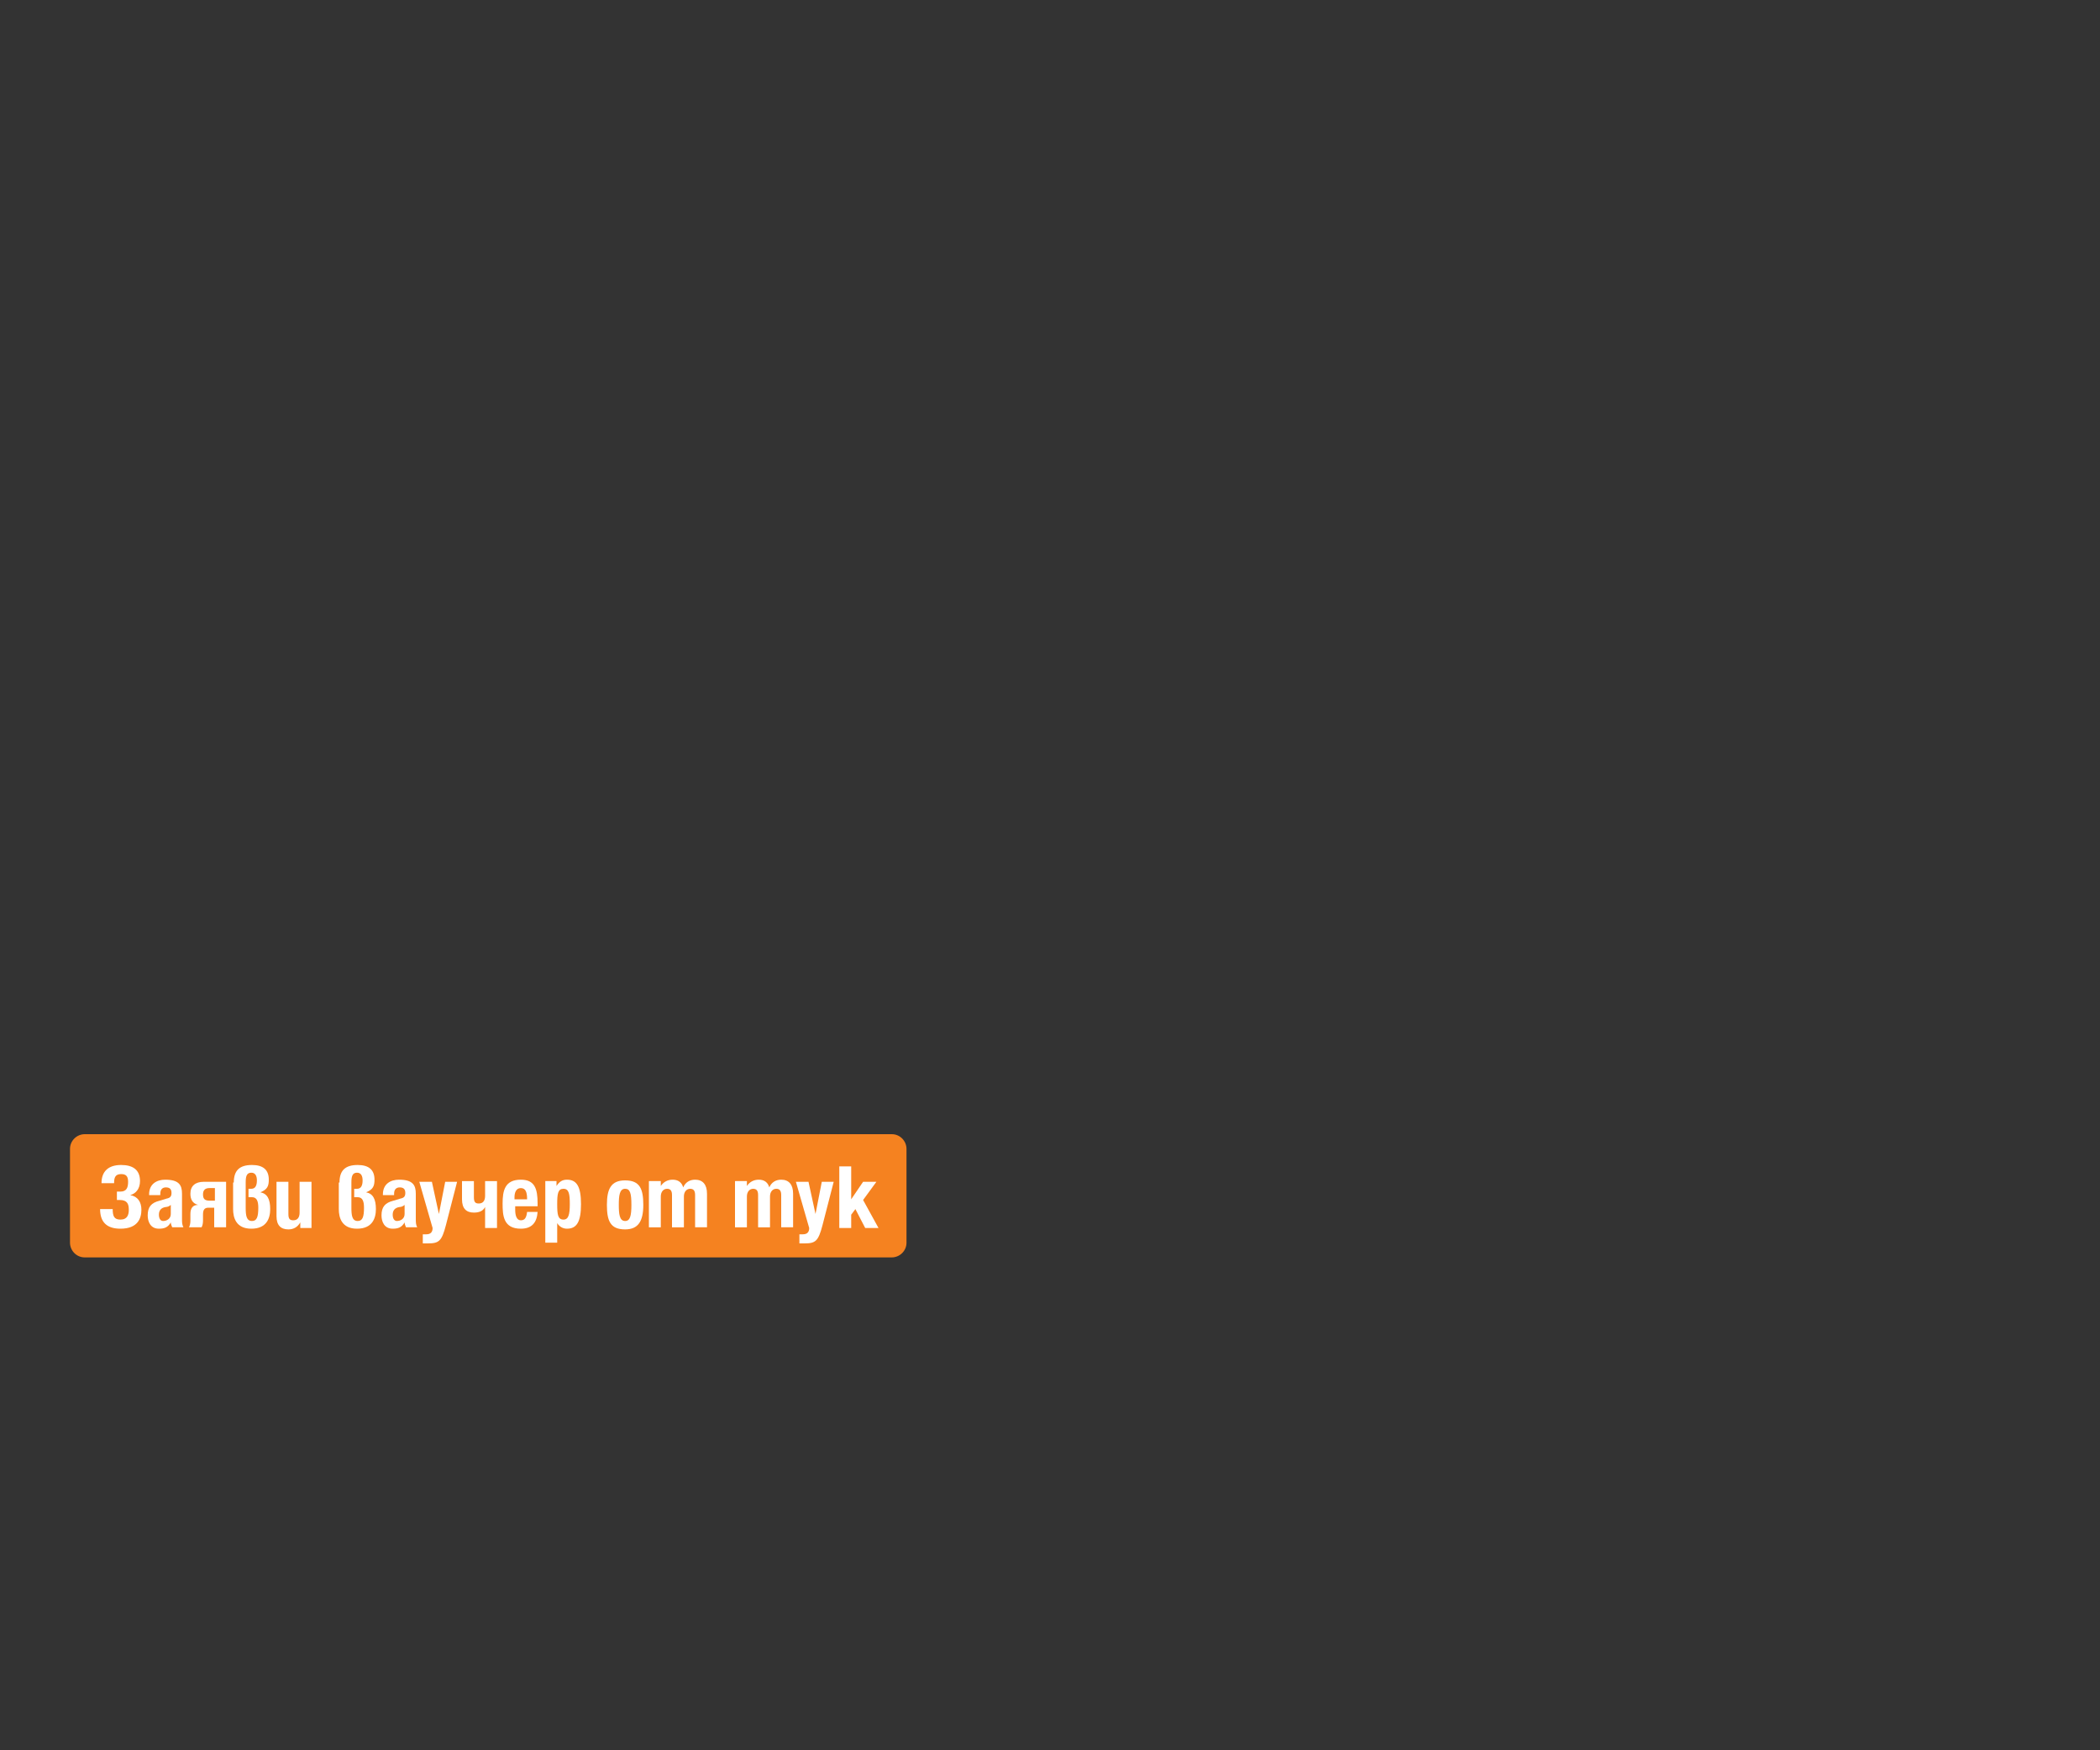 <svg enable-background="new 0 0 300 250" viewBox="0 0 300 250" xmlns="http://www.w3.org/2000/svg"><rect x="0" y="0" width="300" height="250" fill="#333333" stroke="none"/><path d="m12.1 162c-1.1 0-2.1.9-2.1 2.1v13.4c0 1.1.9 2.1 2.1 2.1h115.3c1.1 0 2.1-.9 2.1-2.1v-13.4c0-1.1-.9-2.1-2.1-2.1z" fill="#f58220"/><g fill="#fff"><path d="m16.7 171.4v-1.2h.5c.9 0 1.1-.6 1.1-1.4s-.3-1.1-1-1.1c-.9 0-1 .6-1 1.3h-1.8c0-1.7 1-2.6 2.8-2.6 1.7 0 2.7.7 2.7 2.3 0 1.1-.6 1.8-1.4 2 1.1.2 1.6 1 1.6 2.1 0 1.2-.5 2.7-3 2.7-1.9 0-2.9-.9-2.9-2.8h1.8c0 1 .2 1.5 1.1 1.5 1 0 1.2-.7 1.2-1.4 0-.8-.2-1.4-1.3-1.4z"/><path d="m21.3 170.8v-.2c0-1.5 1.1-2.1 2.3-2.1 2 0 2.4.8 2.4 2v3.5c0 .6 0 .9.2 1.3h-1.6c-.1-.2-.2-.5-.2-.7-.4.7-.9.9-1.7.9-1.2 0-1.6-1-1.6-1.9 0-1.2.5-1.8 1.7-2.1l1-.3c.5-.1.7-.3.7-.8s-.2-.8-.8-.8c-.5 0-.8.3-.8.9v.2h-1.6zm3.1 1.3c-.2.2-.5.3-.7.3-.7.1-1 .5-1 1.1 0 .5.2.9.6.9.5 0 1.1-.3 1.1-1z"/><path d="m32.3 168.7v6.6h-1.7v-2.8h-.8c-.6 0-.8.3-.8 1v.9c0 .4-.1.7-.2.9h-1.8c.1-.2.2-.5.2-.9v-1c0-.9.4-1.3 1.1-1.3-.8-.2-1.1-.8-1.1-1.6 0-1.1.7-1.7 1.9-1.7h3.2zm-1.7 1h-.7c-.6 0-.9.3-.9.9 0 .7.3.9 1 .9h.7v-1.8z"/><path d="m33.4 168.9c0-1.7.8-2.5 2.6-2.5 1.6 0 2.4.7 2.4 2.1 0 .9-.2 1.4-1.2 1.8 1 .2 1.4 1 1.4 2.4 0 1.3-.5 2.8-2.7 2.8s-2.6-1.6-2.6-2.8v-3.8zm2.1.9h.4c.6 0 .8-.5.8-1.2 0-.6-.2-1.1-.8-1.1-.7 0-.8.6-.8 1.4v3.6c0 1.1.1 1.9.9 1.9.7 0 .9-.6.9-1.9 0-.9-.2-1.5-.9-1.5h-.5z"/><path d="m42.9 174.6c-.4.7-1 1-1.7 1-1.1 0-1.7-.6-1.7-1.9v-4.9h1.7v4.6c0 .7.2.9.7.9.6 0 .9-.4.9-1.1v-4.4h1.7v6.6h-1.6z"/><path d="m48.5 168.9c0-1.7.8-2.5 2.6-2.5 1.6 0 2.4.7 2.4 2.1 0 .9-.2 1.4-1.2 1.8 1 .2 1.4 1 1.4 2.4 0 1.3-.5 2.8-2.7 2.8s-2.6-1.6-2.6-2.8v-3.8zm2.2.9h.3c.6 0 .8-.5.8-1.2 0-.6-.2-1.1-.8-1.1-.7 0-.8.6-.8 1.4v3.6c0 1.1.1 1.9.9 1.9.7 0 .9-.6.9-1.9 0-.9-.2-1.5-.9-1.5h-.5v-1.2z"/><path d="m54.7 170.8v-.2c0-1.5 1.1-2.1 2.3-2.1 2 0 2.4.8 2.4 2v3.5c0 .6 0 .9.2 1.3h-1.6c-.1-.2-.2-.5-.2-.7-.4.7-.9.9-1.7.9-1.2 0-1.6-1-1.6-1.9 0-1.2.5-1.8 1.7-2.1l1-.3c.5-.1.7-.3.7-.8s-.2-.8-.8-.8c-.5 0-.8.3-.8.9v.2h-1.6zm3.1 1.3c-.2.2-.5.3-.7.3-.7.1-1 .5-1 1.1 0 .5.2.9.6.9.5 0 1.1-.3 1.1-1z"/><path d="m60.5 176.3h.4c.6 0 .9-.3.9-.9l-1.9-6.6h1.8l1 4.6.9-4.6h1.7l-1.6 6.2c-.6 2.3-1 2.6-2.6 2.6h-.7v-1.3z"/><path d="m71 175.4h-1.7v-3c-.3.6-.9.8-1.6.8-1.1 0-1.7-.6-1.7-1.9v-2.6h1.7v2.3c0 .7.2.9.7.9.6 0 .9-.4.9-1.1v-2.1h1.7z"/><path d="m73.6 172.3v.5c0 .8.2 1.5.8 1.5s.8-.4.9-1.2h1.5c-.1 1.5-.8 2.4-2.4 2.4-2.5 0-2.6-1.9-2.6-3.6 0-1.8.3-3.4 2.6-3.4 2 0 2.4 1.3 2.4 3.4v.4zm1.7-1c0-1-.2-1.6-.9-1.6s-.9.7-.9 1.3v.3z"/><path d="m77.9 168.7h1.6v.7c.4-.6.8-.9 1.5-.9 1.4 0 2 1 2 3.5s-.6 3.5-2 3.5c-.6 0-1.1-.3-1.4-.8v2.8h-1.7zm2.6 5.5c.7 0 .9-.7.9-2.2 0-1.4-.1-2.2-.9-2.2s-.9.7-.9 2.2.1 2.2.9 2.2z"/><path d="m89.3 168.6c2.1 0 2.6 1.2 2.6 3.5s-.7 3.5-2.6 3.5c-2.1 0-2.6-1.2-2.6-3.5s.6-3.5 2.6-3.5zm0 5.8c.7 0 .9-.7.9-2.3 0-1.7-.2-2.3-.9-2.3-.8 0-.9 1-.9 2.3s.1 2.3.9 2.3z"/><path d="m92.8 168.7h1.6v.7c.4-.6 1-.9 1.7-.9.8 0 1.3.4 1.5 1.1.3-.7.9-1.1 1.7-1.1 1.1 0 1.7.7 1.7 2v4.8h-1.7v-4.6c0-.6-.2-.9-.7-.9s-.9.4-.9 1.1v4.4h-1.7v-4.6c0-.6-.2-.9-.7-.9s-.9.4-.9 1.1v4.4h-1.7v-6.6z"/><path d="m105.1 168.7h1.6v.7c.4-.6 1-.9 1.7-.9.8 0 1.3.4 1.5 1.1.3-.7.9-1.1 1.7-1.1 1.1 0 1.7.7 1.7 2v4.8h-1.7v-4.6c0-.6-.2-.9-.7-.9s-.9.4-.9 1.1v4.4h-1.7v-4.6c0-.6-.2-.9-.7-.9s-.9.4-.9 1.1v4.4h-1.7v-6.6z"/><path d="m114.3 176.3h.4c.6 0 .9-.3.9-.9l-1.9-6.6h1.8l1 4.6.9-4.6h1.7l-1.6 6.2c-.6 2.3-1 2.6-2.6 2.6h-.7v-1.3z"/><path d="m121.6 166.6v4.7l1.7-2.5h1.9l-1.9 2.6 2.2 4h-1.9l-1.4-2.7-.6.8v1.9h-1.7v-8.8z"/></g></svg>
